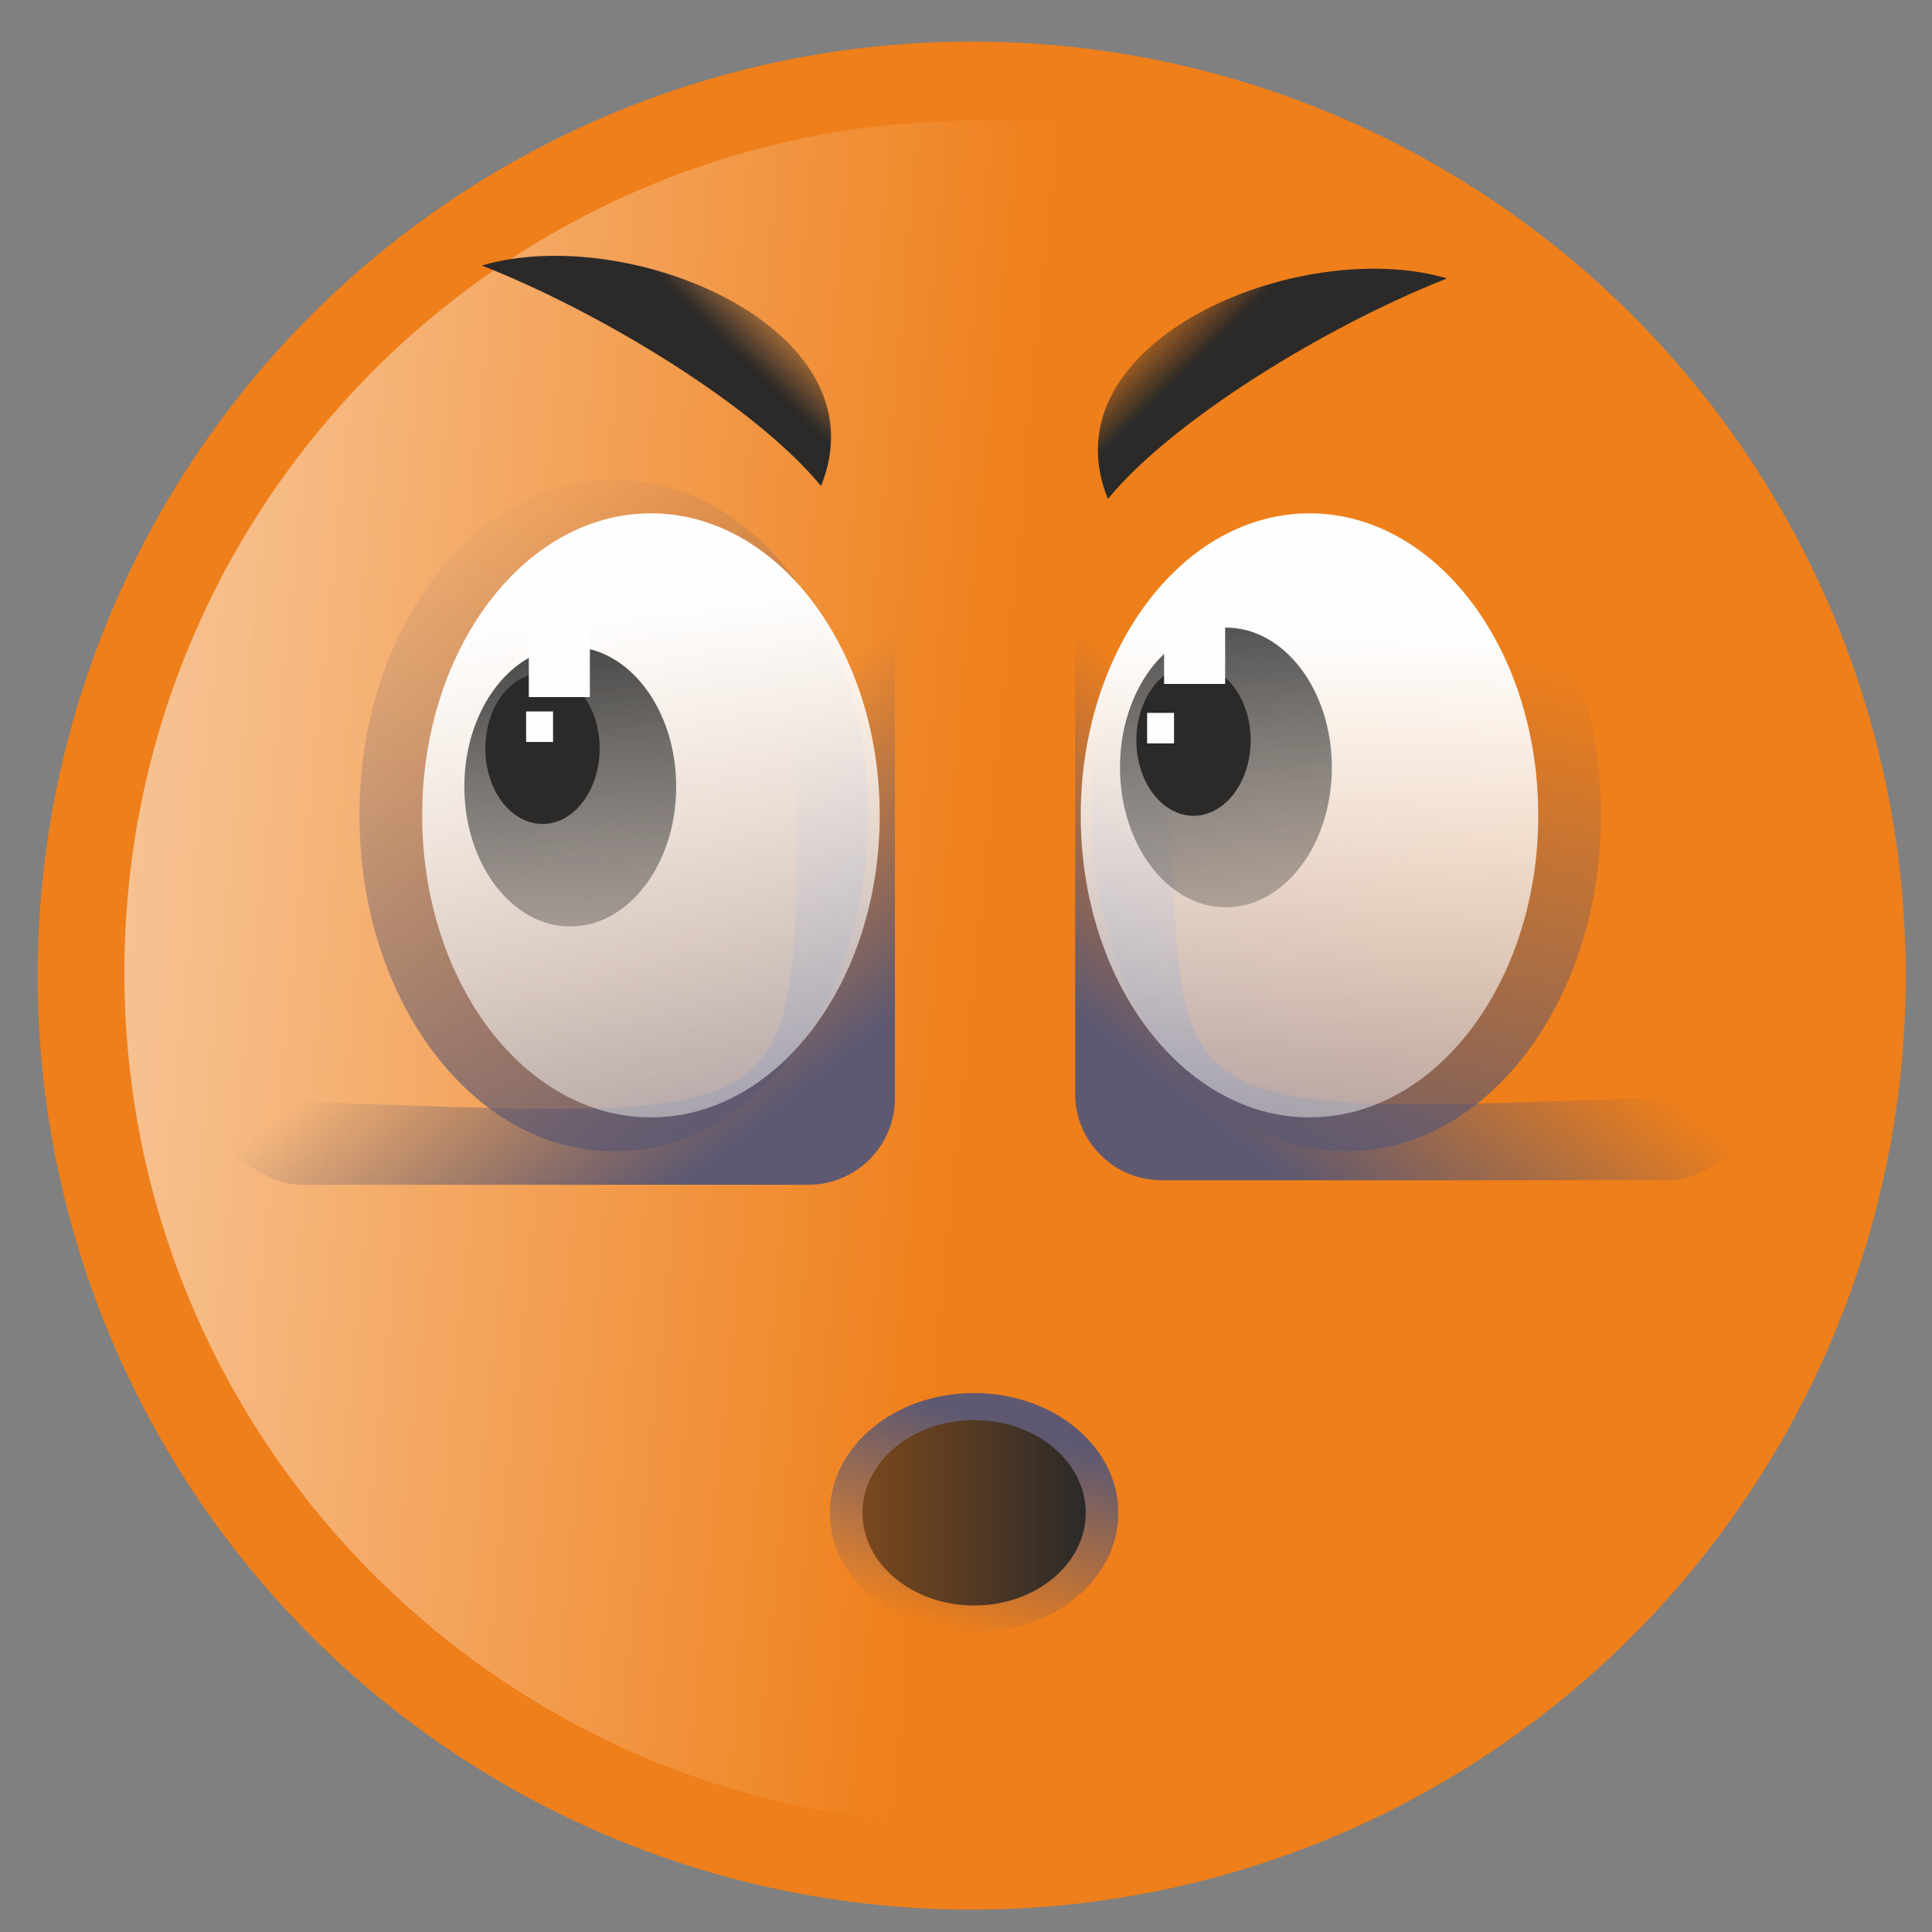 <?xml version="1.0" encoding="UTF-8"?>
<!DOCTYPE svg PUBLIC "-//W3C//DTD SVG 1.1//EN" "http://www.w3.org/Graphics/SVG/1.1/DTD/svg11.dtd">
<!-- Creator: CorelDRAW 2017 -->
<svg xmlns="http://www.w3.org/2000/svg" xml:space="preserve" version="1.1" shape-rendering="geometricPrecision" text-rendering="geometricPrecision" image-rendering="optimizeQuality" fill-rule="evenodd" clip-rule="evenodd"
viewBox="0 0 500 500"
 xmlns:xlink="http://www.w3.org/1999/xlink">
 <rect x="0" y="0" width="500" height="500" fill="#808080" stroke="none"/>
 <defs>
   <mask id="id0">
     <linearGradient id="id1" gradientUnits="userSpaceOnUse" x1="-161.65" y1="226.57" x2="251.47" y2="267.77">
      <stop offset="0" stop-opacity="1" stop-color="white"/>
      <stop offset="1" stop-opacity="0" stop-color="white"/>
     </linearGradient>
    <rect fill="url(#id1)" x="31.01" y="30.05" width="443.28" height="443.28"/>
   </mask>
   <mask id="id2">
     <linearGradient id="id3" gradientUnits="userSpaceOnUse" x1="298.71" y1="277.02" x2="347.37" y2="215.68">
      <stop offset="0" stop-opacity="1" stop-color="white"/>
      <stop offset="1" stop-opacity="0" stop-color="white"/>
     </linearGradient>
    <rect fill="url(#id3)" x="277.07" y="124.03" width="182.61" height="182.6"/>
   </mask>
   <mask id="id4">
     <linearGradient id="id5" gradientUnits="userSpaceOnUse" x1="211.14" y1="278.18" x2="162.48" y2="216.84">
      <stop offset="0" stop-opacity="1" stop-color="white"/>
      <stop offset="1" stop-opacity="0" stop-color="white"/>
     </linearGradient>
    <rect fill="url(#id5)" x="50.17" y="125.19" width="182.61" height="182.6"/>
   </mask>
   <mask id="id6">
     <linearGradient id="id7" gradientUnits="userSpaceOnUse" x1="205.15" y1="329.11" x2="121.51" y2="127.43">
      <stop offset="0" stop-opacity="1" stop-color="white"/>
      <stop offset="1" stop-opacity="0" stop-color="white"/>
     </linearGradient>
    <rect fill="url(#id7)" x="91.85" y="122.88" width="134.08" height="176.26"/>
   </mask>
   <mask id="id8">
     <linearGradient id="id9" gradientUnits="userSpaceOnUse" x1="229.31" y1="150.67" x2="255.55" y2="384.86">
      <stop offset="0" stop-opacity="1" stop-color="white"/>
      <stop offset="1" stop-opacity="0" stop-color="white"/>
     </linearGradient>
    <rect fill="url(#id9)" x="108.08" y="131.67" width="120.77" height="158.69"/>
   </mask>
   <mask id="id10">
     <linearGradient id="id11" gradientUnits="userSpaceOnUse" x1="176.28" y1="144.2" x2="187.9" y2="284.07">
      <stop offset="0" stop-opacity="1" stop-color="white"/>
      <stop offset="1" stop-opacity="0" stop-color="white"/>
     </linearGradient>
    <rect fill="url(#id11)" x="118.99" y="166.21" width="57.19" height="74.74"/>
   </mask>
   <mask id="id12">
     <linearGradient id="id13" gradientUnits="userSpaceOnUse" x1="324.11" y1="323.53" x2="365" y2="160.89">
      <stop offset="0" stop-opacity="1" stop-color="white"/>
      <stop offset="1" stop-opacity="0" stop-color="white"/>
     </linearGradient>
    <rect fill="url(#id13)" x="281.44" y="122.88" width="134.08" height="176.26"/>
   </mask>
   <mask id="id14">
     <linearGradient id="id15" gradientUnits="userSpaceOnUse" x1="259.05" y1="163.68" x2="255.55" y2="384.86">
      <stop offset="0" stop-opacity="1" stop-color="white"/>
      <stop offset="1" stop-opacity="0" stop-color="white"/>
     </linearGradient>
    <rect fill="url(#id15)" x="278.51" y="131.67" width="120.77" height="158.69"/>
   </mask>
   <mask id="id16">
     <linearGradient id="id17" gradientUnits="userSpaceOnUse" x1="267.05" y1="139.23" x2="278.67" y2="279.1">
      <stop offset="0" stop-opacity="1" stop-color="white"/>
      <stop offset="1" stop-opacity="0" stop-color="white"/>
     </linearGradient>
    <rect fill="url(#id17)" x="288.67" y="161.24" width="57.19" height="74.74"/>
   </mask>
   <mask id="id18">
     <linearGradient id="id19" gradientUnits="userSpaceOnUse" x1="194.3" y1="94.62" x2="208.12" y2="80.59">
      <stop offset="0" stop-opacity="1" stop-color="white"/>
      <stop offset="1" stop-opacity="0" stop-color="white"/>
     </linearGradient>
    <rect fill="url(#id19)" x="123.51" y="65.02" width="92.75" height="61.94"/>
   </mask>
   <mask id="id20">
     <linearGradient id="id21" gradientUnits="userSpaceOnUse" x1="304.9" y1="97.96" x2="291.08" y2="83.93">
      <stop offset="0" stop-opacity="1" stop-color="white"/>
      <stop offset="1" stop-opacity="0" stop-color="white"/>
     </linearGradient>
    <rect fill="url(#id21)" x="282.95" y="68.36" width="92.74" height="61.94"/>
   </mask>
   <mask id="id22">
     <linearGradient id="id23" gradientUnits="userSpaceOnUse" x1="252.1" y1="367.52" x2="236.79" y2="419.77">
      <stop offset="0" stop-opacity="1" stop-color="white"/>
      <stop offset="1" stop-opacity="0" stop-color="white"/>
     </linearGradient>
    <rect fill="url(#id23)" x="213.61" y="359.34" width="76.99" height="64.33"/>
   </mask>
   <linearGradient id="id24" gradientUnits="userSpaceOnUse" x1="223.21" y1="391.51" x2="280.99" y2="391.51">
    <stop offset="0" stop-opacity="1" stop-color="#7B481D"/>
    <stop offset="1" stop-opacity="1" stop-color="#2B2A29"/>
   </linearGradient>
 </defs>
 <g id="Layer_x0020_1">
  <circle fill="#EF7F1A" cx="251.48" cy="252.48" r="241.73"/>
  <path fill="#FEFEFE" mask="url(#id0)" d="M252.65 31.23c121.76,0 220.46,98.71 220.46,220.46 0,121.76 -98.7,220.46 -220.46,220.46 -121.76,0 -220.46,-98.7 -220.46,-220.46 0,-121.75 98.7,-220.46 220.46,-220.46z"/>
  <path fill="#5E5971" mask="url(#id2)" d="M300.58 305.45l132.02 0c12.28,0 34.61,-22.73 22.33,-22.33 -186.96,6.11 -141.74,16.35 -154.35,-154.35 -0.9,-12.25 -22.33,10.05 -22.33,22.34l0 132.01c0,12.28 10.05,22.33 22.33,22.33z"/>
  <path fill="#5E5971" mask="url(#id4)" d="M209.27 306.61l-132.02 0c-12.28,0 -34.61,-22.73 -22.33,-22.33 186.96,6.11 141.74,16.35 154.35,-154.35 0.9,-12.25 22.33,10.05 22.33,22.34l0 132.01c0,12.28 -10.05,22.33 -22.33,22.33z"/>
  <path fill="#5E5971" mask="url(#id6)" d="M158.89 124.06c36.37,0 65.86,38.93 65.86,86.95 0,48.03 -29.49,86.95 -65.86,86.95 -36.38,0 -65.86,-38.92 -65.86,-86.95 0,-48.02 29.48,-86.95 65.86,-86.95z"/>
  <path fill="#FEFEFE" mask="url(#id8)" d="M168.47 132.85c32.7,0 59.2,35 59.2,78.16 0,43.17 -26.5,78.17 -59.2,78.17 -32.7,0 -59.21,-35 -59.21,-78.17 0,-43.16 26.51,-78.16 59.21,-78.16z"/>
  <path fill="#2B2A29" mask="url(#id10)" d="M147.58 167.39c15.14,0 27.42,16.2 27.42,36.19 0,19.98 -12.28,36.19 -27.42,36.19 -15.14,0 -27.41,-16.21 -27.41,-36.19 0,-19.99 12.27,-36.19 27.41,-36.19z"/>
  <path fill="#5E5971" mask="url(#id12)" d="M348.48 124.06c36.37,0 65.86,38.93 65.86,86.95 0,48.03 -29.49,86.95 -65.86,86.95 -36.38,0 -65.86,-38.92 -65.86,-86.95 0,-48.02 29.48,-86.95 65.86,-86.95z"/>
  <path fill="#FEFEFE" mask="url(#id14)" d="M338.9 132.85c32.7,0 59.2,35 59.2,78.16 0,43.17 -26.5,78.17 -59.2,78.17 -32.7,0 -59.21,-35 -59.21,-78.17 0,-43.16 26.51,-78.16 59.21,-78.16z"/>
  <path fill="#2B2A29" mask="url(#id16)" d="M317.26 162.42c15.14,0 27.42,16.2 27.42,36.19 0,19.99 -12.28,36.19 -27.42,36.19 -15.14,0 -27.41,-16.2 -27.41,-36.19 0,-19.99 12.27,-36.19 27.41,-36.19z"/>
  <ellipse fill="#2B2A29" cx="308.88" cy="191.59" rx="14.79" ry="19.53"/>
  <ellipse fill="#2B2A29" cx="140.4" cy="193.71" rx="14.79" ry="19.53"/>
  <rect fill="#FEFEFE" x="136.86" y="162.51" width="15.8" height="17.89"/>
  <rect fill="#FEFEFE" x="136.16" y="184.12" width="6.97" height="7.9"/>
  <rect fill="#FEFEFE" x="296.87" y="184.49" width="6.97" height="7.9"/>
  <rect fill="#FEFEFE" x="301.27" y="159.11" width="15.8" height="17.89"/>
  <path fill="#2B2A29" mask="url(#id18)" d="M212.48 125.78c-16.75,-20.4 -56.5,-44.77 -87.79,-57.07 38.2,-11.19 104.3,16.36 87.79,57.07z"/>
  <path fill="#2B2A29" mask="url(#id20)" d="M286.73 129.12c16.74,-20.4 56.49,-44.77 87.78,-57.07 -38.2,-11.19 -104.3,16.36 -87.78,57.07z"/>
  <path fill="#5E5971" mask="url(#id22)" d="M252.1 360.52c20.61,0 37.32,13.88 37.32,30.99 0,17.11 -16.71,30.98 -37.32,30.98 -20.61,0 -37.31,-13.87 -37.31,-30.98 0,-17.11 16.7,-30.99 37.31,-30.99z"/>
  <ellipse fill="url(#id24)" cx="252.1" cy="391.51" rx="28.89" ry="23.99"/>
 </g>
</svg>
